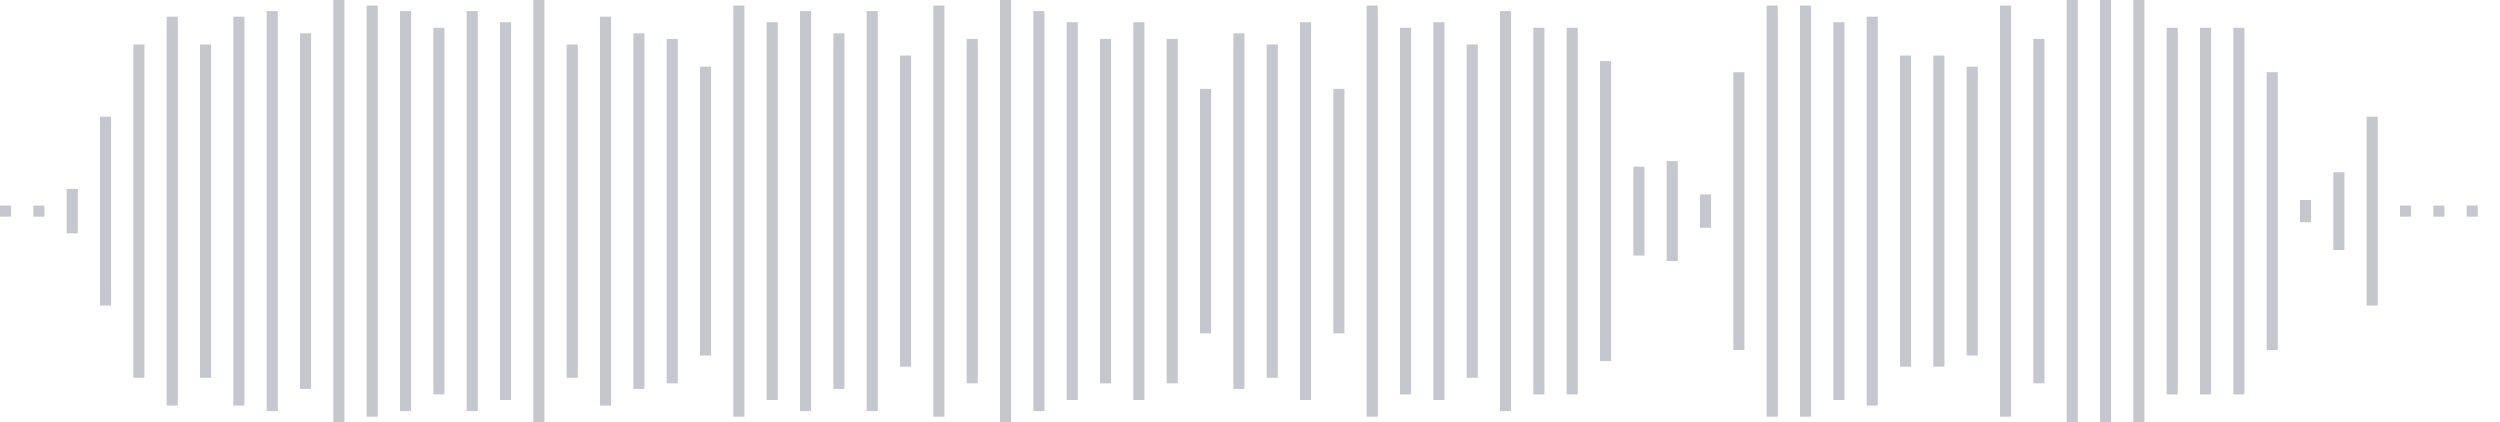 <svg xmlns="http://www.w3.org/2000/svg" xmlns:xlink="http://www.w3/org/1999/xlink" viewBox="0 0 225 38" preserveAspectRatio="none" width="100%" height="100%" fill="#C4C8CE"><g id="waveform-ce4f3fb5-f1da-49b4-b9a5-03c7f168c759"><rect x="0" y="18.5" width="1" height="1"/><rect x="3" y="18.5" width="1" height="1"/><rect x="6" y="17.0" width="1" height="4"/><rect x="9" y="10.5" width="1" height="17"/><rect x="12" y="4.0" width="1" height="30"/><rect x="15" y="1.5" width="1" height="35"/><rect x="18" y="4.0" width="1" height="30"/><rect x="21" y="1.5" width="1" height="35"/><rect x="24" y="1.0" width="1" height="36"/><rect x="27" y="3.0" width="1" height="32"/><rect x="30" y="0.0" width="1" height="38"/><rect x="33" y="0.5" width="1" height="37"/><rect x="36" y="1.0" width="1" height="36"/><rect x="39" y="2.5" width="1" height="33"/><rect x="42" y="1.0" width="1" height="36"/><rect x="45" y="2.0" width="1" height="34"/><rect x="48" y="0.0" width="1" height="38"/><rect x="51" y="4.0" width="1" height="30"/><rect x="54" y="1.5" width="1" height="35"/><rect x="57" y="3.0" width="1" height="32"/><rect x="60" y="3.5" width="1" height="31"/><rect x="63" y="6.0" width="1" height="26"/><rect x="66" y="0.5" width="1" height="37"/><rect x="69" y="2.0" width="1" height="34"/><rect x="72" y="1.0" width="1" height="36"/><rect x="75" y="3.0" width="1" height="32"/><rect x="78" y="1.0" width="1" height="36"/><rect x="81" y="5.0" width="1" height="28"/><rect x="84" y="0.5" width="1" height="37"/><rect x="87" y="3.5" width="1" height="31"/><rect x="90" y="-0.5" width="1" height="39"/><rect x="93" y="1.0" width="1" height="36"/><rect x="96" y="2.0" width="1" height="34"/><rect x="99" y="3.5" width="1" height="31"/><rect x="102" y="2.0" width="1" height="34"/><rect x="105" y="3.5" width="1" height="31"/><rect x="108" y="8.0" width="1" height="22"/><rect x="111" y="3.0" width="1" height="32"/><rect x="114" y="4.0" width="1" height="30"/><rect x="117" y="2.0" width="1" height="34"/><rect x="120" y="8.0" width="1" height="22"/><rect x="123" y="0.5" width="1" height="37"/><rect x="126" y="2.5" width="1" height="33"/><rect x="129" y="2.0" width="1" height="34"/><rect x="132" y="4.0" width="1" height="30"/><rect x="135" y="1.0" width="1" height="36"/><rect x="138" y="2.5" width="1" height="33"/><rect x="141" y="2.5" width="1" height="33"/><rect x="144" y="5.5" width="1" height="27"/><rect x="147" y="15.0" width="1" height="8"/><rect x="150" y="14.5" width="1" height="9"/><rect x="153" y="17.5" width="1" height="3"/><rect x="156" y="6.5" width="1" height="25"/><rect x="159" y="0.5" width="1" height="37"/><rect x="162" y="0.5" width="1" height="37"/><rect x="165" y="2.0" width="1" height="34"/><rect x="168" y="1.5" width="1" height="35"/><rect x="171" y="5.0" width="1" height="28"/><rect x="174" y="5.0" width="1" height="28"/><rect x="177" y="6.0" width="1" height="26"/><rect x="180" y="0.5" width="1" height="37"/><rect x="183" y="3.5" width="1" height="31"/><rect x="186" y="0.0" width="1" height="38"/><rect x="189" y="-0.5" width="1" height="39"/><rect x="192" y="0.0" width="1" height="38"/><rect x="195" y="2.5" width="1" height="33"/><rect x="198" y="2.5" width="1" height="33"/><rect x="201" y="2.5" width="1" height="33"/><rect x="204" y="6.5" width="1" height="25"/><rect x="207" y="18.0" width="1" height="2"/><rect x="210" y="15.5" width="1" height="7"/><rect x="213" y="10.5" width="1" height="17"/><rect x="216" y="18.5" width="1" height="1"/><rect x="219" y="18.5" width="1" height="1"/><rect x="222" y="18.5" width="1" height="1"/></g></svg>
